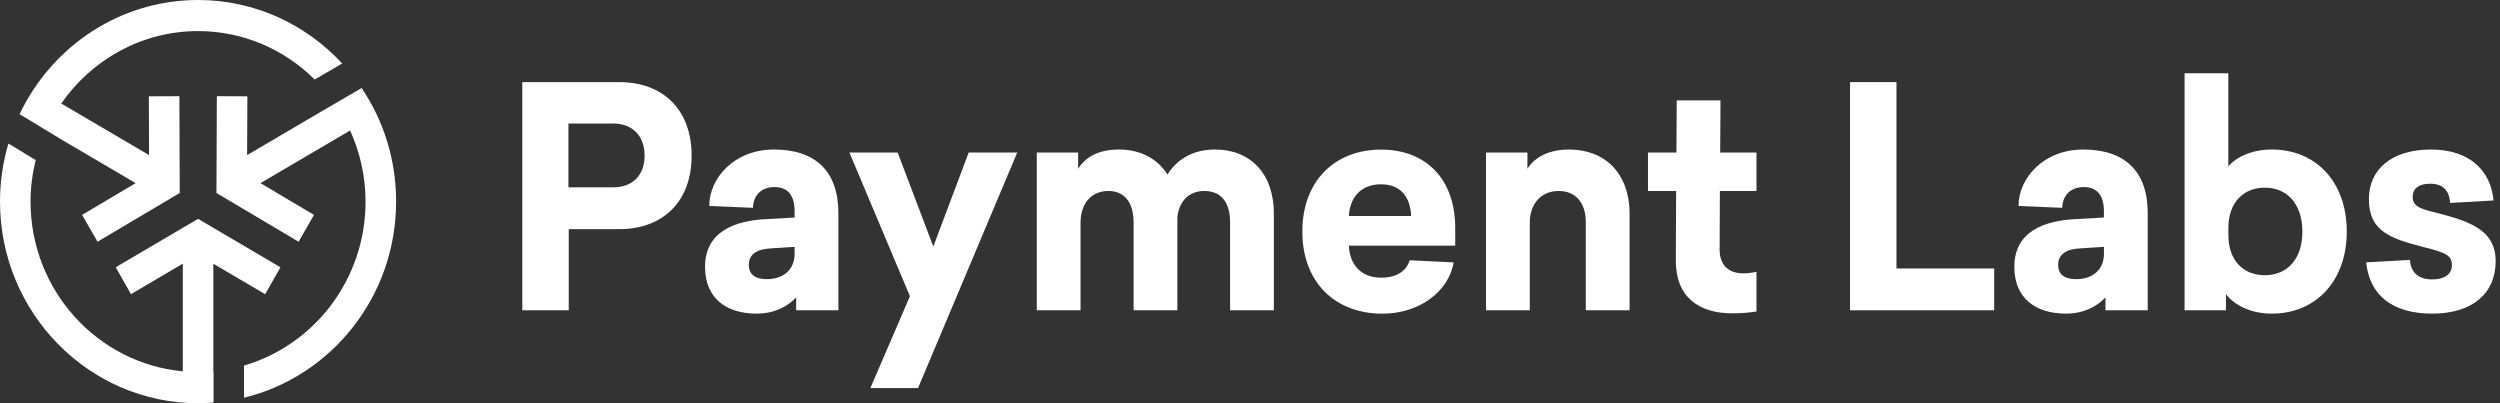 <svg width="310" height="50" viewBox="0 0 310 50" fill="none" xmlns="http://www.w3.org/2000/svg">
<rect x="0" y="0" width="310" height="50" fill="#333333" stroke="none"/>
<path d="M76.806 10.183C82.082 10.183 85.762 13.476 85.762 19.298C85.762 25.12 82.082 28.412 76.806 28.412H70.523V38.476H64.766V10.183H76.806ZM70.486 23.228H76.062C78.29 23.228 79.929 21.865 79.929 19.292C79.929 16.719 78.295 15.318 76.062 15.318H70.486V23.228Z" fill="white"/>
<path d="M103.96 26.407V38.471H98.722V36.884C97.645 38.018 96.006 38.89 93.816 38.89C89.948 38.89 87.426 36.884 87.426 33.101C87.426 28.751 91.031 27.35 95.117 27.165L98.534 26.974V26.221C98.534 24.253 97.715 23.196 96.044 23.196C94.185 23.196 93.371 24.483 93.371 25.769L87.945 25.54C87.945 22.1 91.031 18.541 95.974 18.541C101.138 18.541 103.96 21.266 103.96 26.407ZM95.637 30.795C94.003 30.872 92.852 31.438 92.852 32.839C92.852 34.126 93.778 34.617 95.08 34.617C97.051 34.617 98.534 33.521 98.534 31.438V30.61L95.637 30.795Z" fill="white"/>
<path d="M107.926 48.119L112.832 36.731L105.328 18.916H111.311L115.73 30.571L120.117 18.916H126.137L113.839 48.119H107.926Z" fill="white"/>
<path d="M157.957 26.483V38.476H152.531V27.579C152.531 25.082 151.417 23.681 149.334 23.681C147.4 23.681 146.211 24.968 145.991 26.936V38.471H140.566V27.579C140.566 25.082 139.414 23.681 137.443 23.681C135.284 23.681 133.988 25.267 133.988 27.617V38.471H128.562V18.917H133.688V20.923C134.545 19.56 136.104 18.541 138.745 18.541C141.385 18.541 143.501 19.636 144.765 21.642C145.879 19.865 147.775 18.541 150.673 18.541C155.054 18.541 157.957 21.528 157.957 26.483Z" fill="white"/>
<path d="M167.255 30.457C167.368 32.877 168.814 34.431 171.267 34.431C173.163 34.431 174.39 33.635 174.797 32.272L180.26 32.539C179.591 36.246 175.911 38.895 171.417 38.895C165.547 38.895 161.492 34.998 161.492 28.723C161.492 22.405 165.541 18.551 171.267 18.551C176.806 18.551 180.448 22.182 180.448 28.271V30.462H167.255V30.457ZM167.255 26.788H174.984C174.872 24.406 173.683 22.852 171.23 22.852C168.927 22.852 167.4 24.291 167.255 26.788Z" fill="white"/>
<path d="M202.066 26.521V38.476H196.64V27.579C196.64 25.082 195.339 23.681 193.261 23.681C191.107 23.681 189.693 25.267 189.693 27.617V38.471H184.268V18.917H189.399V20.923C190.256 19.56 191.964 18.541 194.562 18.541C198.981 18.541 202.066 21.452 202.066 26.521Z" fill="white"/>
<path d="M213.234 30.948C213.234 33.106 214.61 33.897 216.131 33.897C216.913 33.897 217.395 33.782 217.802 33.706V38.623C217.02 38.737 216.281 38.852 214.792 38.852C210.63 38.852 207.77 36.808 207.802 32.272L207.84 23.686H204.348V18.916H207.877L207.915 12.446H213.341L213.303 18.916H217.802V23.681H213.266L213.234 30.948Z" fill="white"/>
<path d="M247.278 33.291V38.476H229.404V10.183H235.162V33.291H247.278Z" fill="white"/>
<path d="M266.317 26.407V38.471H261.079V36.884C260.002 38.018 258.369 38.89 256.173 38.89C252.305 38.89 249.777 36.884 249.777 33.101C249.777 28.751 253.382 27.35 257.469 27.165L260.886 26.974V26.221C260.886 24.253 260.067 23.196 258.395 23.196C256.537 23.196 255.723 24.483 255.723 25.769L250.297 25.54C250.297 22.1 253.382 18.541 258.326 18.541C263.494 18.541 266.317 21.266 266.317 26.407ZM257.994 30.795C256.36 30.872 255.209 31.438 255.209 32.839C255.209 34.126 256.135 34.617 257.437 34.617C259.408 34.617 260.891 33.521 260.891 31.438V30.61L257.994 30.795Z" fill="white"/>
<path d="M276.318 20.623C277.32 19.451 279.253 18.54 281.706 18.54C287.17 18.54 290.999 22.547 290.999 28.712C290.999 34.84 287.17 38.89 281.706 38.89C279.028 38.89 277.025 37.794 276.018 36.47V38.476H270.887V9.082H276.313V20.623H276.318ZM276.318 28.26V29.132C276.318 32.31 278.176 34.126 280.849 34.126C283.559 34.126 285.493 32.196 285.493 28.718C285.493 25.24 283.559 23.272 280.849 23.272C278.176 23.267 276.318 25.12 276.318 28.26Z" fill="white"/>
<path d="M309.2 24.859L303.812 25.164C303.737 23.763 303.03 22.782 301.359 22.782C299.907 22.782 299.168 23.387 299.168 24.444C299.168 25.807 300.62 25.992 302.923 26.598C306.752 27.617 309.463 28.827 309.463 32.387C309.463 36.361 306.602 38.89 301.584 38.89C296.677 38.89 293.817 36.623 293.41 32.534L298.836 32.229C298.911 33.668 299.763 34.649 301.621 34.649C303.11 34.649 304.037 34.006 304.037 32.872C304.037 31.7 303.33 31.324 300.545 30.642C296.458 29.585 293.742 28.713 293.742 24.706C293.742 20.961 296.602 18.541 301.434 18.541C306.303 18.541 308.868 21.228 309.2 24.859Z" fill="white"/>
<path d="M26.481 46.048C26.47 46.048 26.465 46.053 26.454 46.053V32.703L32.882 36.481L34.778 33.144L24.563 27.137L14.349 33.139L16.24 36.475L22.667 32.697V46.042C12.1 45.072 3.787 36.012 3.787 25C3.787 23.223 4.017 21.5 4.43 19.854L1.044 17.799C0.37 20.083 0 22.498 0 25C0 38.787 11.018 50 24.563 50C25.212 50 25.849 49.967 26.481 49.918V46.048Z" fill="white"/>
<path d="M7.6 17.292L16.818 22.71L10.182 26.641L12.089 29.972L22.287 23.931L22.244 11.928L18.457 11.944L18.484 19.232L7.595 12.838C11.36 7.414 17.558 3.854 24.563 3.854C30.187 3.854 35.286 6.149 39.025 9.862L42.432 7.872C37.954 3.031 31.601 0 24.563 0C14.837 0 6.406 5.784 2.432 14.157L7.6 17.292Z" fill="white"/>
<path d="M44.842 10.914L39.614 13.961L30.643 19.232L30.675 11.944L26.888 11.928L26.84 23.931L37.027 29.977L38.934 26.646L32.298 22.71L43.412 16.18C44.633 18.867 45.329 21.849 45.329 25.005C45.329 34.649 38.95 42.799 30.257 45.328V49.318C41.06 46.691 49.116 36.791 49.116 25.005C49.127 19.777 47.547 14.926 44.842 10.914Z" fill="white"/>
</svg>
